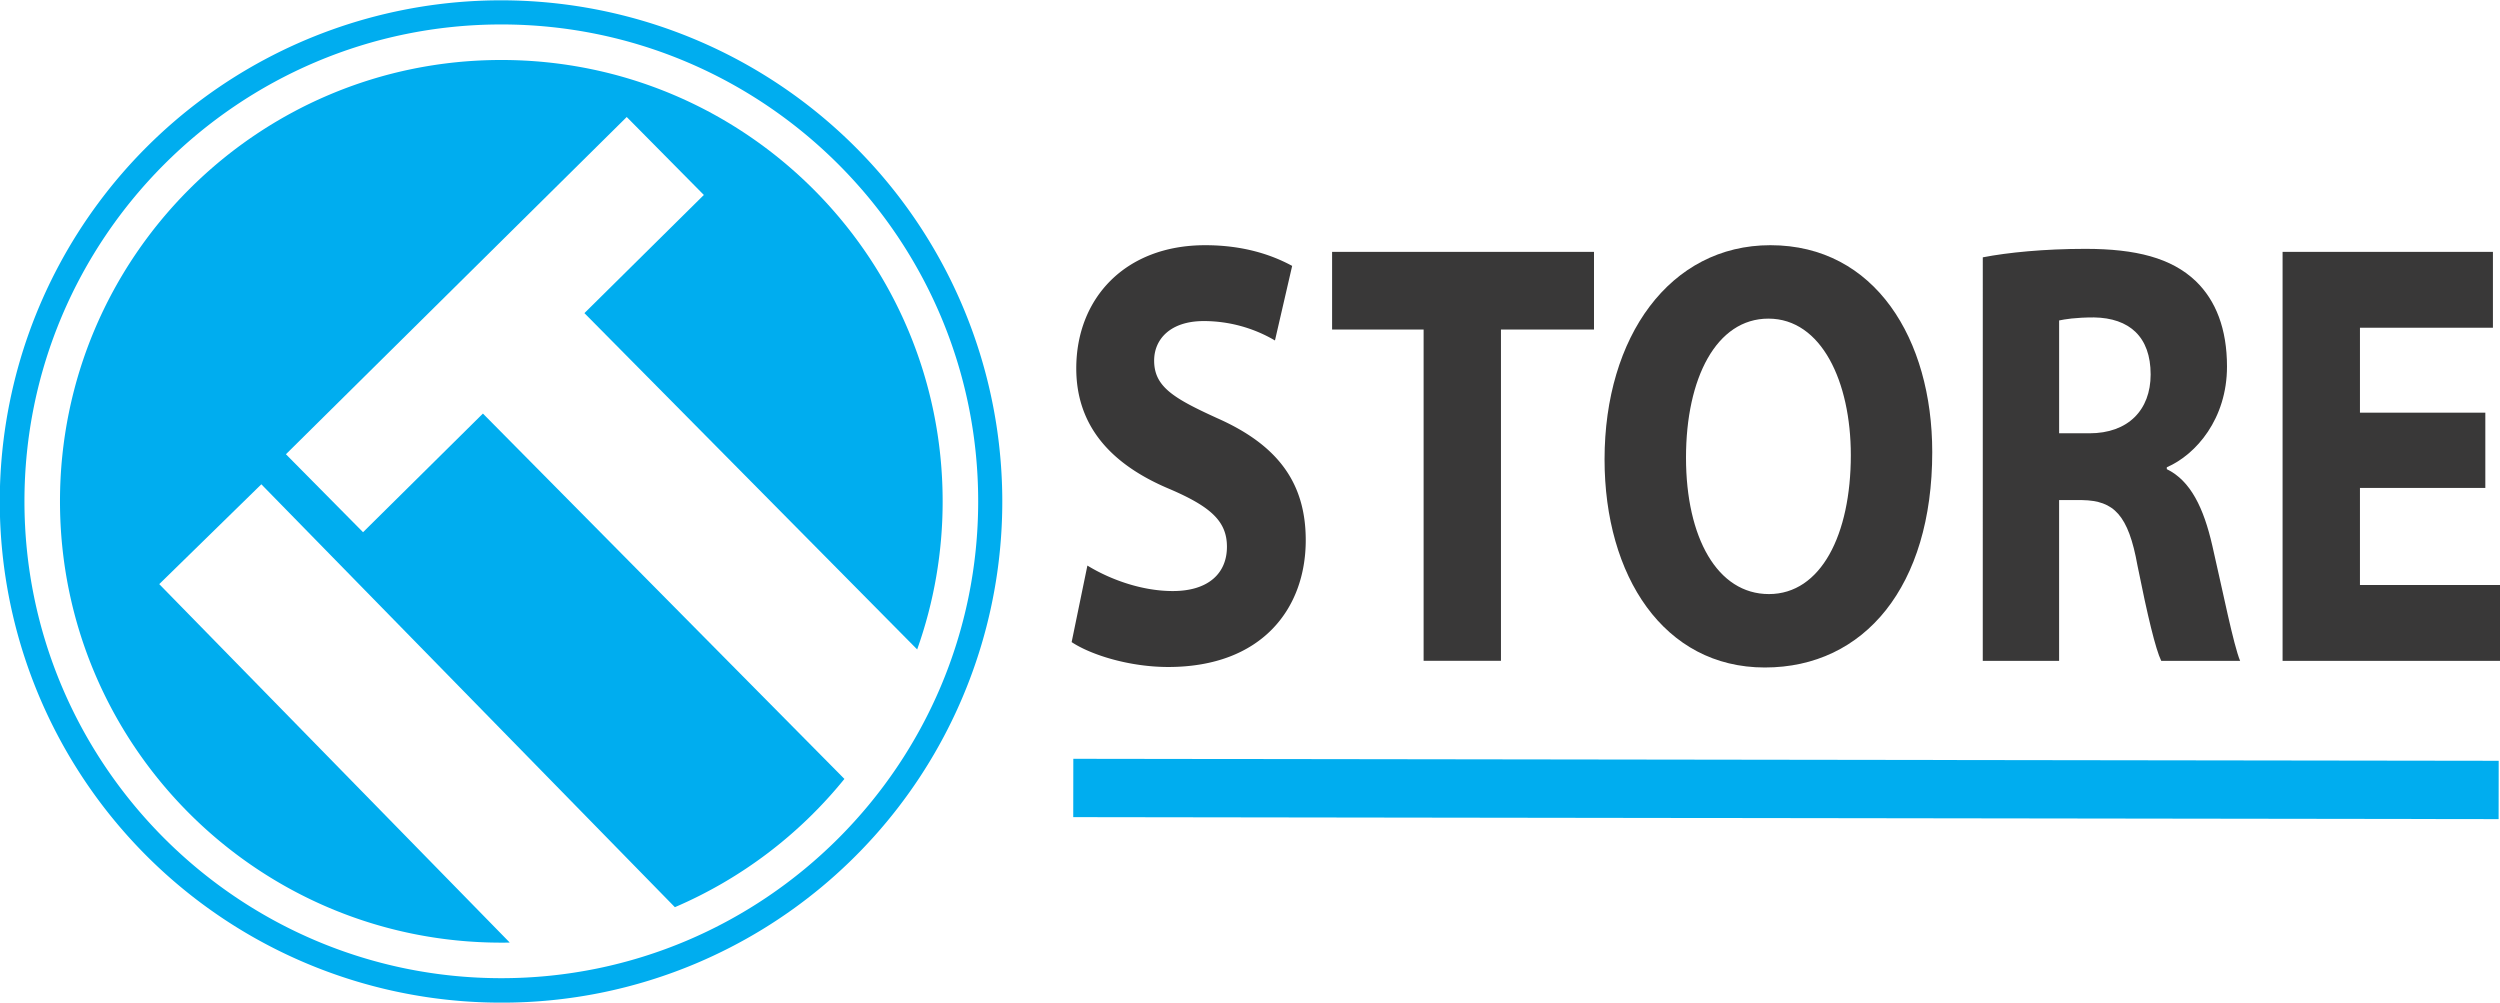 <?xml version="1.0" encoding="UTF-8"?> <svg xmlns="http://www.w3.org/2000/svg" id="Layer_1" data-name="Layer 1" viewBox="0 0 1329 533"><defs><style>.cls-1{fill:#393838;}.cls-2{fill:#00adef;}</style></defs><path class="cls-1" d="M578.06,300.65c11,6.78,28,13.55,45.42,13.55,18.81,0,28.76-9.35,28.76-23.55,0-13.54-8.6-21.28-30.37-30.64-30.11-12.58-49.73-32.57-49.73-64.18,0-37.09,25.81-65.48,68.54-65.48,20.43,0,35.48,5.16,46.23,11L677.77,181a74.71,74.71,0,0,0-37.89-10.32c-17.74,0-26.34,9.68-26.34,21,0,13.87,10.21,20,33.59,30.65,32,14.19,47,34.19,47,64.83,0,36.44-23.38,67.41-73.11,67.41-20.69,0-41.12-6.45-51.34-13.23Z"></path><path class="cls-1" d="M756.79,175.19H708.14V133.9H847.37v41.29H797.91v176.1H756.79Z"></path><path class="cls-1" d="M1027.18,240.34c0,71.28-36,114.5-89,114.5-53.75,0-85.2-48.7-85.2-110.63,0-65.15,34.67-113.86,88.16-113.86C996.81,130.35,1027.18,180.35,1027.18,240.34Zm-130.9,2.9c0,42.58,16.67,72.57,44.08,72.57,27.68,0,43.54-31.61,43.54-73.86,0-39-15.59-72.57-43.81-72.57C912.41,169.38,896.28,201,896.28,243.24Z"></path><path class="cls-1" d="M1054.05,136.8c13.17-2.58,32.79-4.51,54.56-4.51,26.88,0,45.69,4.84,58.59,17.09,10.76,10.32,16.67,25.48,16.67,45.48,0,27.74-16.4,46.77-32,53.54v1c12.64,6.13,19.62,20.64,24.19,40.64,5.65,24.51,11.29,52.9,14.79,61.28h-41.93c-3-6.13-7.26-23.87-12.63-50.64-4.84-27.09-12.64-34.51-29.3-34.83h-12.37v85.47h-40.58Zm40.58,93.54h16.13c20.43,0,32.52-12.26,32.52-31.29,0-20-11.29-30-30.1-30.31-10,0-15.59,1-18.55,1.61Z"></path><path class="cls-1" d="M1321.2,259.37h-66.65V311H1329v40.32H1213.42V133.9h111.82v40.32h-70.69v45.15h66.65Z"></path><rect class="cls-2" x="933.88" y="40.53" width="31.01" height="757.73" transform="translate(528.7 1368.21) rotate(-89.92)"></rect><path class="cls-2" d="M266.5,533A266.41,266.41,0,0,1,78.06,78.06a266.49,266.49,0,1,1,292.18,434A264.85,264.85,0,0,1,266.5,533Zm0-520C126.72,13,13,126.72,13,266.5S126.72,520,266.5,520,520,406.28,520,266.5,406.28,13,266.5,13Z"></path><path class="cls-2" d="M256.72,219.85,193,282.92l-41-41.44L333.17,62.2l41,41.44-63.49,62.82L487.57,345.24a234.42,234.42,0,0,0,13.54-78.74c0-129.57-105-234.61-234.61-234.61S31.89,136.93,31.89,266.5s105,234.61,234.61,234.61c1.5,0,3,0,4.48-.05L84.66,310.52l54.27-53.07L358.77,482.26a235.28,235.28,0,0,0,90.12-68.19Z"></path></svg> 